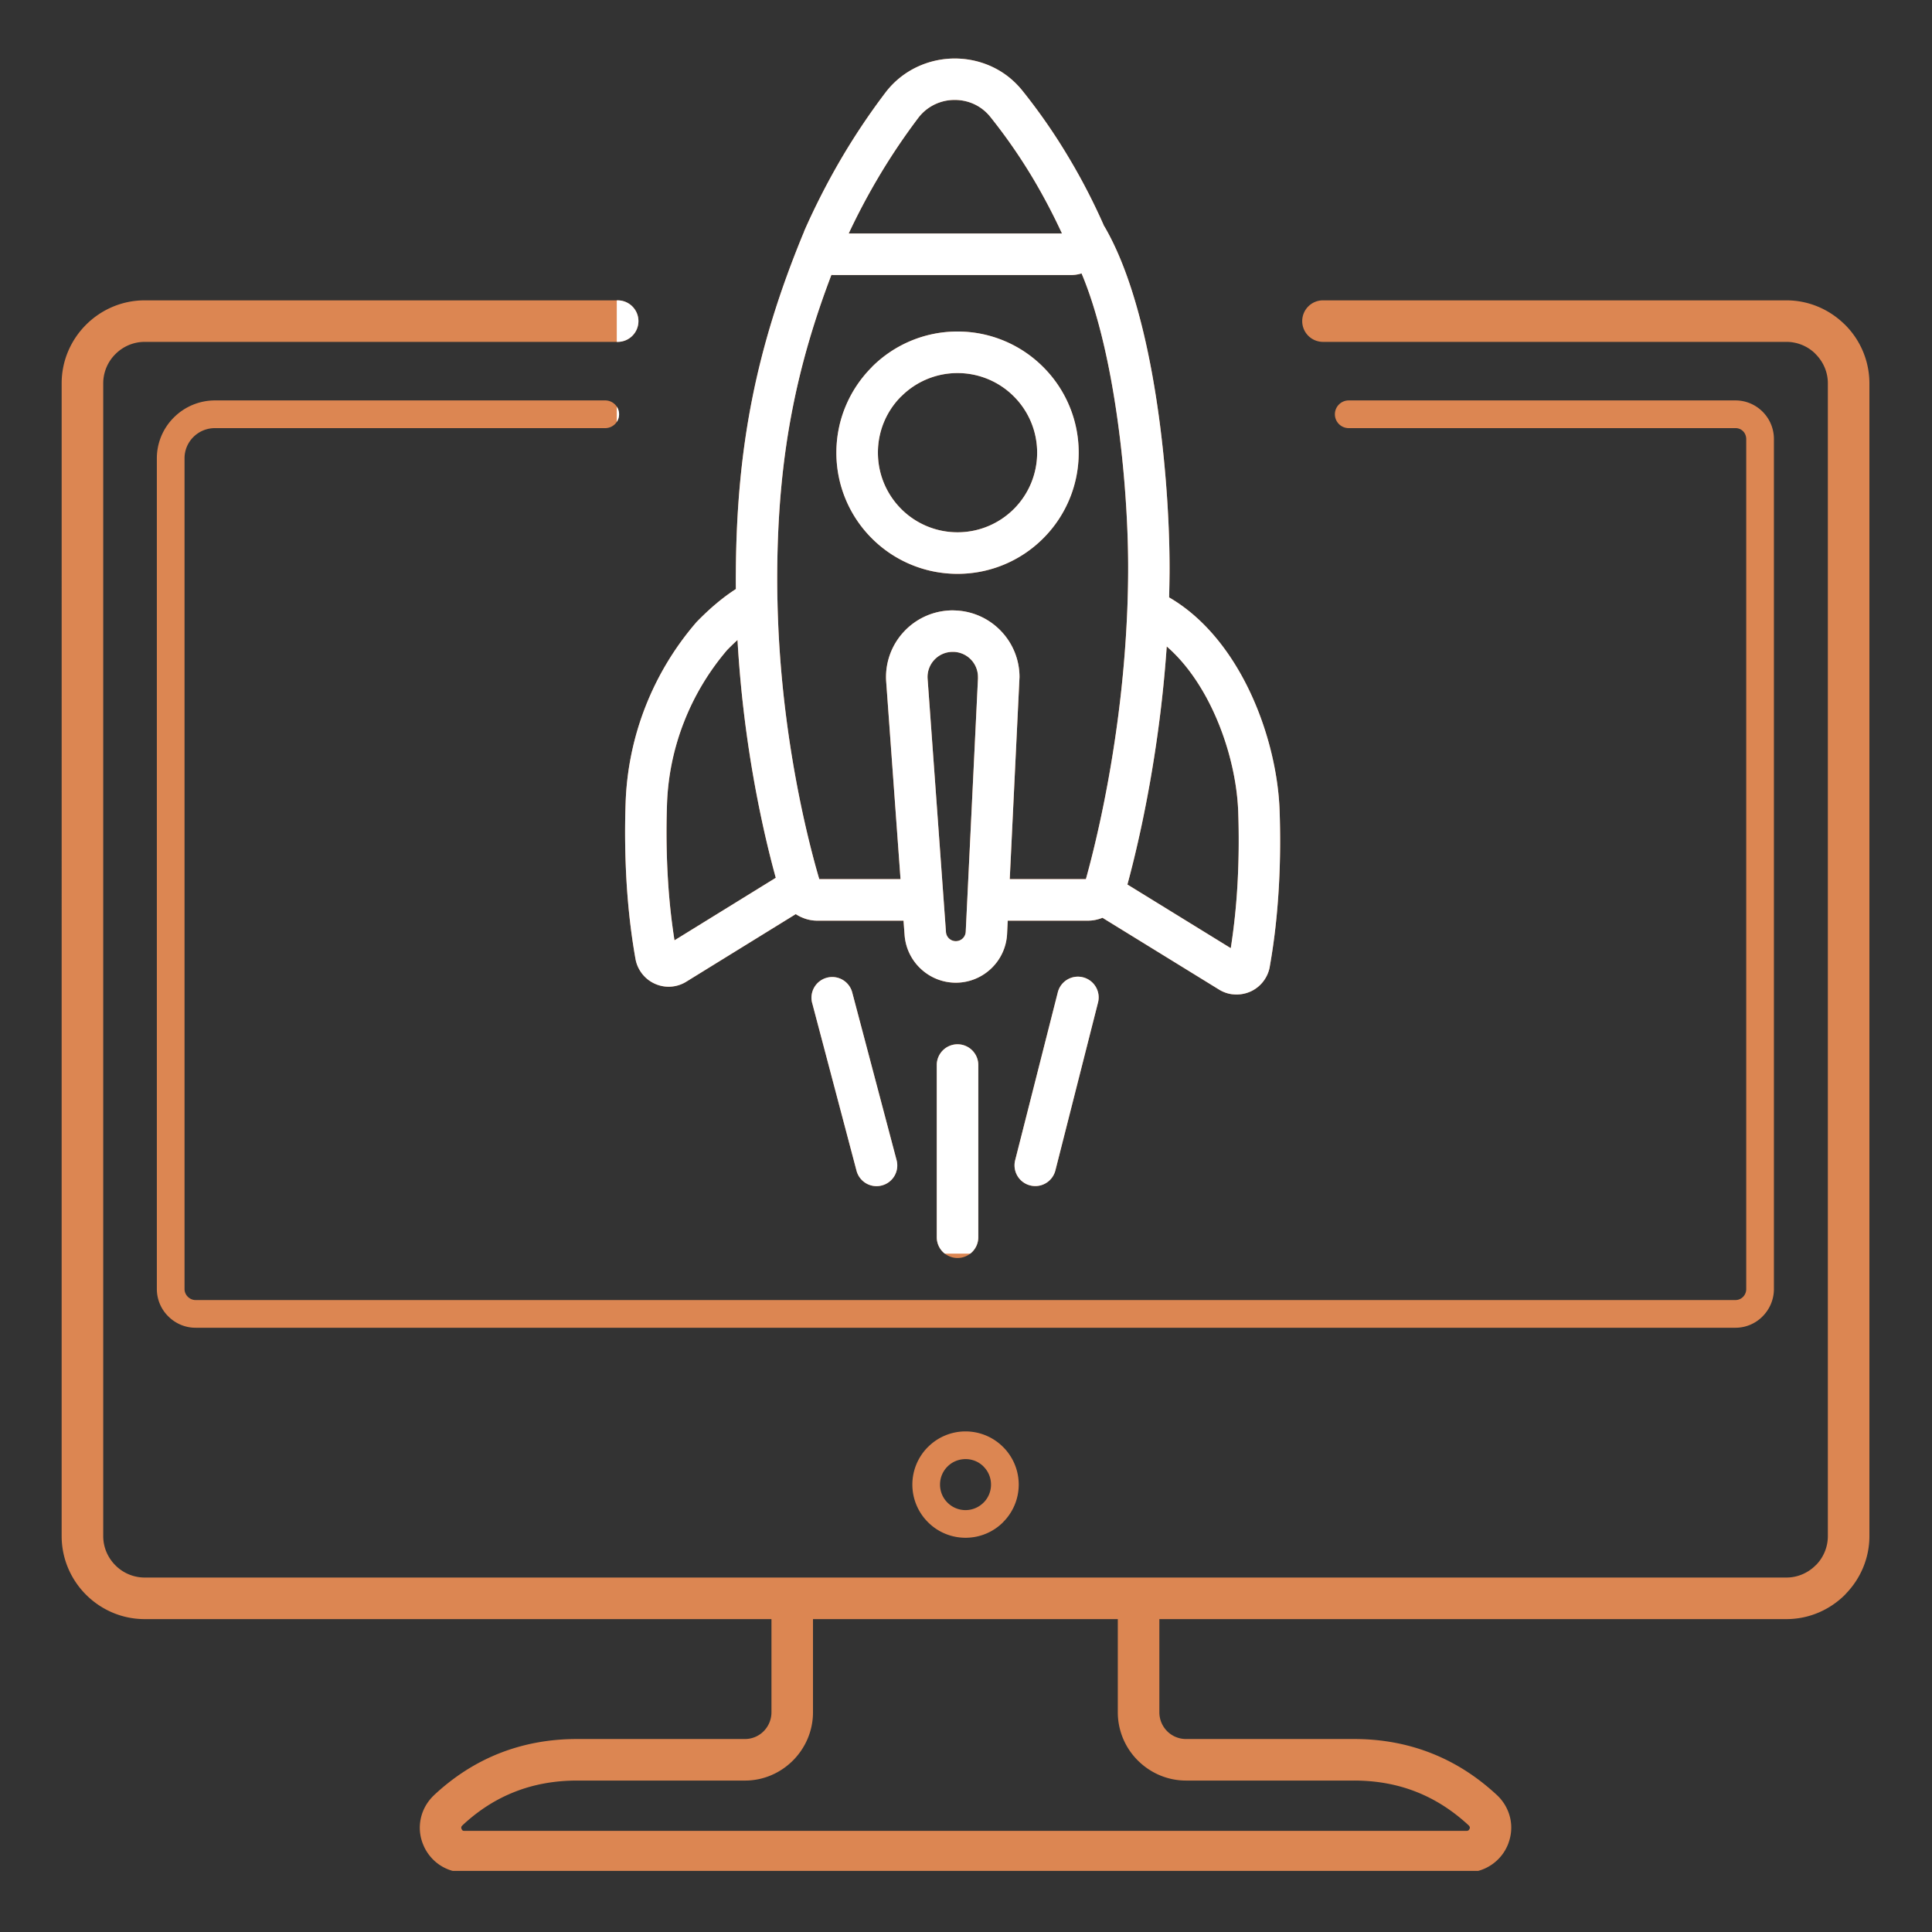 <svg xmlns="http://www.w3.org/2000/svg" width="441" height="441" version="1.0" viewBox="0 0 330.75 330.75"><rect x="0" y="0" width="330.75" height="330.75" fill="#333333" stroke="none"/><defs><clipPath id="a"><path d="M10.02 10.02h310.265v310.265H10.02Zm0 0"/></clipPath><clipPath id="b"><path d="M105.59 10.02h115.414v204.597H105.59Zm0 0"/></clipPath></defs><g clip-path="url(#a)"><path fill="#dc8652" d="M230.898 73.293a2.37 2.37 0 0 1-2.37-2.371 2.37 2.37 0 0 1 2.37-2.371h66.211c1.82 0 3.47.746 4.668 1.957a6.6 6.6 0 0 1 1.91 4.676v145.492c0 1.808-.734 3.46-1.921 4.664a6.52 6.52 0 0 1-4.657 1.965H33.48c-1.82 0-3.476-.75-4.675-1.953a6.58 6.58 0 0 1-1.953-4.676V78.453a9.84 9.84 0 0 1 2.925-6.996 9.94 9.94 0 0 1 7.024-2.906h66.812a2.375 2.375 0 0 1 2.371 2.37 2.375 2.375 0 0 1-2.37 2.372H36.8a5.2 5.2 0 0 0-3.688 1.516 5.12 5.12 0 0 0-1.52 3.644v142.223c0 .508.212.976.56 1.324.35.348.82.563 1.327.563h263.63c.503 0 .956-.208 1.285-.536.343-.347.554-.824.554-1.351V75.184c0-.547-.207-1.024-.539-1.36a1.8 1.8 0 0 0-1.3-.531Zm-49.808 96.594a3.55 3.55 0 0 1 4.305-2.578 3.546 3.546 0 0 1 2.585 4.304l-7.3 28.746a3.55 3.55 0 1 1-6.89-1.722Zm-20.719 12.445a3.553 3.553 0 0 1 3.555-3.555 3.553 3.553 0 0 1 3.554 3.555v29.477a3.553 3.553 0 0 1-3.554 3.554 3.553 3.553 0 0 1-3.555-3.554Zm-21.332-10.625a3.543 3.543 0 0 1 2.527-4.328 3.54 3.54 0 0 1 4.332 2.527l7.594 28.711a3.537 3.537 0 0 1-2.527 4.328 3.54 3.54 0 0 1-4.332-2.527l-7.59-28.711Zm19.766-55.473 3.14 43.329a1.68 1.68 0 0 0 1.688 1.558c.457 0 .87-.176 1.172-.46.304-.29.5-.692.523-1.141l2.098-43.395c.004-.059-.004-.016-.004-.219 0-1.156-.45-2.203-1.184-2.976a4.32 4.32 0 0 0-2.914-1.332c-.058-.004-.015 0-.219 0a4.27 4.27 0 0 0-3.164 1.375 4.3 4.3 0 0 0-1.136 3.261m-3.942 43.832-.183-2.453h-14.766q-.7 0-1.375-.148a6.3 6.3 0 0 1-1.285-.422l-.012-.008-.004.008a7 7 0 0 1-1.008-.55l-18.687 11.534a5.72 5.72 0 0 1-5.383.407 5.73 5.73 0 0 1-2.562-2.204 5.7 5.7 0 0 1-.801-2.042c-.766-4.297-1.246-8.63-1.512-12.848a145 145 0 0 1-.183-13.871 49.7 49.7 0 0 1 3.386-16.465 50 50 0 0 1 8.68-14.422c.062-.078.133-.148.203-.219 1.434-1.465 2.852-2.75 4.258-3.847a31 31 0 0 1 2.348-1.672 132 132 0 0 1 0-3.051c.074-10.652.941-20.195 2.789-29.496 1.851-9.332 4.691-18.453 8.718-28.238q.054-.127.118-.254l.003-.02q.066-.21.16-.426a122 122 0 0 1 6.083-11.914 116 116 0 0 1 7.703-11.55 14.7 14.7 0 0 1 2.531-2.61c2.645-2.117 5.883-3.21 9.133-3.265 3.258-.047 6.527.937 9.226 2.976a15 15 0 0 1 2.59 2.527 100 100 0 0 1 7.809 11.243c2.332 3.879 4.36 7.82 6.12 11.8l-.01.004.03.07q.112.153.211.329c3.672 6.379 6.254 15.324 7.989 24.73 2.238 12.153 3.09 25.2 3.043 34.309-.012 1.441-.04 2.86-.075 4.265 5.239 3.036 9.415 7.926 12.493 13.528 3.992 7.261 6.18 15.832 6.422 23.011.14 4.004.128 8.333-.118 12.801-.25 4.52-.734 9.18-1.558 13.805l-.016.125a5.7 5.7 0 0 1-.797 2.031 5.73 5.73 0 0 1-2.562 2.203 5.85 5.85 0 0 1-2.867.45 4 4 0 0 1-.45-.051 5.7 5.7 0 0 1-2.07-.809l-19.883-12.246-.062.024a7 7 0 0 1-1.188.347 6.7 6.7 0 0 1-1.246.121h-13.73l-.106 2.239a8.77 8.77 0 0 1-2.719 5.949 8.78 8.78 0 0 1-6.058 2.433 8.76 8.76 0 0 1-5.985-2.367 8.77 8.77 0 0 1-2.785-5.8m-.695-9.558-2.453-33.778a11.363 11.363 0 0 1 3.031-8.59 11.41 11.41 0 0 1 7.531-3.617q.476-.035.828-.035l.56.024a11.38 11.38 0 0 1 7.71 3.527 11.38 11.38 0 0 1 3.16 7.867l-.027.551-1.645 34.05h13.035c1.192-4.277 3.563-13.64 5.266-25.925a208 208 0 0 0 1.828-20.273l.004-.125c.078-2.032.129-4.106.137-6.204.054-8.75-.77-21.296-2.926-33.003-1.23-6.68-2.887-13.043-5.047-18.172a6 6 0 0 1-1.777.277h-40.578c-.16 0-.317-.012-.473-.02-2.937 7.711-5.102 15.079-6.594 22.598-1.777 8.934-2.605 18.043-2.68 28.16-.011 1.621 0 3.239.032 4.844.004.09.012.184.012.273.03 1.586.09 3.157.16 4.723.164 3.469.422 6.8.742 9.98a197 197 0 0 0 3.266 20.907c1.152 5.406 2.27 9.531 2.988 11.96Zm9.758-52.27a20.7 20.7 0 0 1-14.668-6.074 20.7 20.7 0 0 1-6.074-14.668c0-5.71 2.324-10.898 6.082-14.656l-.008-.008a20.68 20.68 0 0 1 14.668-6.078 20.67 20.67 0 0 1 14.664 6.078 20.67 20.67 0 0 1 6.078 14.664 20.68 20.68 0 0 1-6.078 14.668 20.68 20.68 0 0 1-14.664 6.074m-9.637-11.101a13.6 13.6 0 0 0 9.637 3.988c3.762 0 7.172-1.527 9.64-3.988a13.62 13.62 0 0 0 3.989-9.64 13.6 13.6 0 0 0-3.989-9.634 13.6 13.6 0 0 0-9.64-3.996 13.58 13.58 0 0 0-9.637 3.996l-.008-.011-.008.011a13.57 13.57 0 0 0-3.976 9.633c0 3.762 1.527 7.172 3.992 9.64m27.516-47.168a103 103 0 0 0-5.043-9.567 94 94 0 0 0-7.258-10.437 7.8 7.8 0 0 0-1.344-1.3c-1.41-1.071-3.125-1.583-4.836-1.556a7.82 7.82 0 0 0-4.793 1.707 7.7 7.7 0 0 0-1.316 1.352 109 109 0 0 0-7.227 10.855 114 114 0 0 0-4.695 8.946Zm-48.993 110.308a174 174 0 0 1-2.484-10.257 203 203 0 0 1-4.07-30.461 42 42 0 0 0-1.77 1.714 43.1 43.1 0 0 0-7.386 12.317 42.5 42.5 0 0 0-2.915 14.101c-.136 4.063-.117 8.528.184 13.207a108 108 0 0 0 1.098 10.082Zm66.926-39.609a217 217 0 0 1-1.547 14.89c-1.636 11.844-3.882 21.075-5.183 25.868l17.695 10.898a112 112 0 0 0 1.16-11.094c.235-4.304.246-8.421.117-12.195-.207-6.148-2.101-13.527-5.558-19.82-1.82-3.3-4.055-6.278-6.684-8.547M139.18 277.184v15.953c0 3.207-1.313 6.12-3.414 8.238-2.114 2.125-5.028 3.45-8.215 3.45H98.789c-3.82 0-7.375.64-10.64 1.921-3.254 1.274-6.262 3.195-8.993 5.758-.101.101-.168.203-.183.289a.54.54 0 0 0 .043.309c.05.128.117.222.195.273.05.04.144.059.25.059h171.621a.5.5 0 0 0 .3-.079.54.54 0 0 0 .192-.253l.043-.102a.5.5 0 0 0 .004-.203.7.7 0 0 0-.168-.281c-2.77-2.575-5.789-4.504-9.043-5.778q-4.882-1.915-10.613-1.914h-28.754c-3.207 0-6.129-1.316-8.254-3.441a11.65 11.65 0 0 1-3.426-8.246v-15.953Zm59.297 0v15.953c0 1.265.515 2.414 1.343 3.246a4.55 4.55 0 0 0 3.223 1.328h28.754q7.043 0 13.195 2.414c4.098 1.605 7.867 4.008 11.297 7.203l.043.04a7.74 7.74 0 0 1 2.207 3.874 7.5 7.5 0 0 1-.258 4.164 3 3 0 0 1-.097.281 7.6 7.6 0 0 1-2.805 3.528 7.55 7.55 0 0 1-4.297 1.336H79.461c-1.57 0-3.04-.485-4.281-1.34a7.7 7.7 0 0 1-2.774-3.524 7.5 7.5 0 0 1-.351-4.445c.32-1.422 1.047-2.73 2.144-3.812l.09-.09c3.41-3.195 7.18-5.602 11.273-7.211 4.118-1.613 8.532-2.418 13.227-2.418h28.762a4.5 4.5 0 0 0 3.187-1.336 4.6 4.6 0 0 0 1.332-3.238v-15.953H24.762c-3.903 0-7.457-1.602-10.032-4.176-2.574-2.574-4.175-6.13-4.175-10.04V65.626c0-3.906 1.601-7.457 4.175-10.031 2.575-2.574 6.13-4.176 10.032-4.176h80.98a3.555 3.555 0 0 1 0 7.11h-80.98c-1.942 0-3.715.8-5.004 2.093a7.06 7.06 0 0 0-2.086 5.004v197.344c0 1.945.797 3.715 2.086 5.008a7.07 7.07 0 0 0 5.004 2.09h281.066c1.938 0 3.711-.801 5-2.09l.156-.145a7.08 7.08 0 0 0 1.938-4.863V65.625c0-1.945-.805-3.715-2.094-5.004l-.148-.16a7.05 7.05 0 0 0-4.852-1.934h-79.34a3.553 3.553 0 0 1-3.554-3.554 3.553 3.553 0 0 1 3.554-3.555h79.34c3.781 0 7.238 1.512 9.8 3.96.083.071.157.142.231.216a14.16 14.16 0 0 1 4.176 10.031v197.344c0 3.793-1.52 7.254-3.973 9.812a5 5 0 0 1-.203.227c-2.574 2.574-6.129 4.176-10.03 4.176Zm-33.18-13.926a9.06 9.06 0 0 1-6.43-2.664 9.09 9.09 0 0 1-.012-12.867l.016-.012a9.08 9.08 0 0 1 6.426-2.664 9.1 9.1 0 0 1 6.433 2.672 9.073 9.073 0 0 1 0 12.859v.012a9.07 9.07 0 0 1-6.433 2.664m-3.094-6.02a4.35 4.35 0 0 0 6.176 0l.004.004a4.34 4.34 0 0 0 1.273-3.086 4.33 4.33 0 0 0-1.277-3.086l.004-.004-.004-.004a4.32 4.32 0 0 0-3.082-1.269c-1.211 0-2.305.48-3.086 1.27l-.008.007a4.32 4.32 0 0 0-1.273 3.086c0 1.207.484 2.301 1.273 3.082m0 0"/></g><g clip-path="url(#b)"><path fill="#fff" d="M230.898 73.293a2.37 2.37 0 0 1-2.37-2.371 2.37 2.37 0 0 1 2.37-2.371h66.211c1.82 0 3.47.746 4.668 1.957a6.6 6.6 0 0 1 1.91 4.676v145.492c0 1.808-.734 3.46-1.921 4.664a6.52 6.52 0 0 1-4.657 1.965H33.48c-1.82 0-3.476-.75-4.675-1.953a6.58 6.58 0 0 1-1.953-4.676V78.453a9.84 9.84 0 0 1 2.925-6.996 9.94 9.94 0 0 1 7.024-2.906h66.812a2.375 2.375 0 0 1 2.371 2.37 2.375 2.375 0 0 1-2.37 2.372H36.8a5.2 5.2 0 0 0-3.688 1.516 5.12 5.12 0 0 0-1.52 3.644v142.223c0 .508.212.976.56 1.324.35.348.82.563 1.327.563h263.63c.503 0 .956-.208 1.285-.536.343-.347.554-.824.554-1.351V75.184c0-.547-.207-1.024-.539-1.36a1.8 1.8 0 0 0-1.3-.531Zm-49.808 96.594a3.55 3.55 0 0 1 4.305-2.578 3.546 3.546 0 0 1 2.585 4.304l-7.3 28.746a3.55 3.55 0 1 1-6.89-1.722Zm-20.719 12.445a3.553 3.553 0 0 1 3.555-3.555 3.553 3.553 0 0 1 3.554 3.555v29.477a3.553 3.553 0 0 1-3.554 3.554 3.553 3.553 0 0 1-3.555-3.554Zm-21.332-10.625a3.543 3.543 0 0 1 2.527-4.328 3.54 3.54 0 0 1 4.332 2.527l7.594 28.711a3.537 3.537 0 0 1-2.527 4.328 3.54 3.54 0 0 1-4.332-2.527l-7.59-28.711Zm19.766-55.473 3.14 43.329a1.68 1.68 0 0 0 1.688 1.558c.457 0 .87-.176 1.172-.46.304-.29.5-.692.523-1.141l2.098-43.395c.004-.059-.004-.016-.004-.219 0-1.156-.45-2.203-1.184-2.976a4.32 4.32 0 0 0-2.914-1.332c-.058-.004-.015 0-.219 0a4.27 4.27 0 0 0-3.164 1.375 4.3 4.3 0 0 0-1.136 3.261m-3.942 43.832-.183-2.453h-14.766q-.7 0-1.375-.148a6.3 6.3 0 0 1-1.285-.422l-.012-.008-.004.008a7 7 0 0 1-1.008-.55l-18.687 11.534a5.72 5.72 0 0 1-5.383.407 5.73 5.73 0 0 1-2.562-2.204 5.7 5.7 0 0 1-.801-2.042c-.766-4.297-1.246-8.63-1.512-12.848a145 145 0 0 1-.183-13.871 49.7 49.7 0 0 1 3.386-16.465 50 50 0 0 1 8.68-14.422c.062-.078.133-.148.203-.219 1.434-1.465 2.852-2.75 4.258-3.847a31 31 0 0 1 2.348-1.672 132 132 0 0 1 0-3.051c.074-10.652.941-20.195 2.789-29.496 1.851-9.332 4.691-18.453 8.718-28.238q.054-.127.118-.254l.003-.02q.066-.21.16-.426a122 122 0 0 1 6.083-11.914 116 116 0 0 1 7.703-11.55 14.7 14.7 0 0 1 2.531-2.61c2.645-2.117 5.883-3.21 9.133-3.265 3.258-.047 6.527.937 9.226 2.976a15 15 0 0 1 2.59 2.527 100 100 0 0 1 7.809 11.243c2.332 3.879 4.36 7.82 6.12 11.8l-.01.004.03.07q.112.153.211.329c3.672 6.379 6.254 15.324 7.989 24.73 2.238 12.153 3.09 25.2 3.043 34.309-.012 1.441-.04 2.86-.075 4.265 5.239 3.036 9.415 7.926 12.493 13.528 3.992 7.261 6.18 15.832 6.422 23.011.14 4.004.128 8.333-.118 12.801-.25 4.52-.734 9.18-1.558 13.805l-.016.125a5.7 5.7 0 0 1-.797 2.031 5.73 5.73 0 0 1-2.562 2.203 5.85 5.85 0 0 1-2.867.45 4 4 0 0 1-.45-.051 5.7 5.7 0 0 1-2.07-.809l-19.883-12.246-.062.024a7 7 0 0 1-1.188.347 6.7 6.7 0 0 1-1.246.121h-13.73l-.106 2.239a8.77 8.77 0 0 1-2.719 5.949 8.78 8.78 0 0 1-6.058 2.433 8.76 8.76 0 0 1-5.985-2.367 8.77 8.77 0 0 1-2.785-5.8m-.695-9.558-2.453-33.778a11.363 11.363 0 0 1 3.031-8.59 11.41 11.41 0 0 1 7.531-3.617q.476-.035.828-.035l.56.024a11.38 11.38 0 0 1 7.71 3.527 11.38 11.38 0 0 1 3.16 7.867l-.027.551-1.645 34.05h13.035c1.192-4.277 3.563-13.64 5.266-25.925a208 208 0 0 0 1.828-20.273l.004-.125c.078-2.032.129-4.106.137-6.204.054-8.75-.77-21.296-2.926-33.003-1.23-6.68-2.887-13.043-5.047-18.172a6 6 0 0 1-1.777.277h-40.578c-.16 0-.317-.012-.473-.02-2.937 7.711-5.102 15.079-6.594 22.598-1.777 8.934-2.605 18.043-2.68 28.16-.011 1.621 0 3.239.032 4.844.004.09.012.184.012.273.03 1.586.09 3.157.16 4.723.164 3.469.422 6.8.742 9.98a197 197 0 0 0 3.266 20.907c1.152 5.406 2.27 9.531 2.988 11.96Zm9.758-52.27a20.7 20.7 0 0 1-14.668-6.074 20.7 20.7 0 0 1-6.074-14.668c0-5.71 2.324-10.898 6.082-14.656l-.008-.008a20.68 20.68 0 0 1 14.668-6.078 20.67 20.67 0 0 1 14.664 6.078 20.67 20.67 0 0 1 6.078 14.664 20.68 20.68 0 0 1-6.078 14.668 20.68 20.68 0 0 1-14.664 6.074m-9.637-11.101a13.6 13.6 0 0 0 9.637 3.988c3.762 0 7.172-1.527 9.64-3.988a13.62 13.62 0 0 0 3.989-9.64 13.6 13.6 0 0 0-3.989-9.634 13.6 13.6 0 0 0-9.64-3.996 13.58 13.58 0 0 0-9.637 3.996l-.008-.011-.008.011a13.57 13.57 0 0 0-3.976 9.633c0 3.762 1.527 7.172 3.992 9.64m27.516-47.168a103 103 0 0 0-5.043-9.567 94 94 0 0 0-7.258-10.437 7.8 7.8 0 0 0-1.344-1.3c-1.41-1.071-3.125-1.583-4.836-1.556a7.82 7.82 0 0 0-4.793 1.707 7.7 7.7 0 0 0-1.316 1.352 109 109 0 0 0-7.227 10.855 114 114 0 0 0-4.695 8.946Zm-48.996 110.308c-.7-2.543-1.582-6.015-2.48-10.257a203 203 0 0 1-4.071-30.461 42 42 0 0 0-1.77 1.714 43.1 43.1 0 0 0-7.386 12.317 42.5 42.5 0 0 0-2.915 14.101c-.136 4.063-.117 8.528.184 13.207a108 108 0 0 0 1.098 10.082Zm66.93-39.609a217 217 0 0 1-1.548 14.89c-1.636 11.844-3.882 21.075-5.183 25.868l17.695 10.898a112 112 0 0 0 1.16-11.094c.235-4.304.246-8.421.117-12.195-.207-6.148-2.101-13.527-5.558-19.82-1.82-3.3-4.055-6.278-6.684-8.547m-60.56 166.516v15.953c0 3.207-1.312 6.12-3.413 8.238-2.114 2.125-5.028 3.45-8.215 3.45H98.789c-3.82 0-7.375.64-10.64 1.921-3.254 1.274-6.262 3.195-8.993 5.758-.101.101-.168.203-.183.289a.54.54 0 0 0 .043.309c.05.128.117.222.195.273.05.04.144.059.25.059h171.621a.5.5 0 0 0 .3-.079.54.54 0 0 0 .192-.253l.043-.102a.5.5 0 0 0 .004-.203.7.7 0 0 0-.168-.281c-2.77-2.575-5.789-4.504-9.043-5.778q-4.882-1.915-10.613-1.914h-28.754c-3.207 0-6.129-1.316-8.254-3.441a11.65 11.65 0 0 1-3.426-8.246v-15.953Zm59.298 0v15.953c0 1.265.515 2.414 1.343 3.246a4.55 4.55 0 0 0 3.223 1.328h28.754q7.043 0 13.195 2.414c4.098 1.605 7.867 4.008 11.297 7.203l.043.04a7.74 7.74 0 0 1 2.207 3.874 7.5 7.5 0 0 1-.258 4.164 3 3 0 0 1-.097.281 7.6 7.6 0 0 1-2.805 3.528 7.55 7.55 0 0 1-4.297 1.336H79.461c-1.57 0-3.04-.485-4.281-1.34a7.7 7.7 0 0 1-2.774-3.524 7.5 7.5 0 0 1-.351-4.445c.32-1.422 1.047-2.73 2.144-3.812l.09-.09c3.41-3.195 7.18-5.602 11.273-7.211 4.118-1.613 8.532-2.418 13.227-2.418h28.762a4.5 4.5 0 0 0 3.187-1.336 4.6 4.6 0 0 0 1.332-3.238v-15.953H24.762c-3.903 0-7.457-1.602-10.032-4.176-2.574-2.574-4.175-6.13-4.175-10.04V65.626c0-3.906 1.601-7.457 4.175-10.031 2.575-2.574 6.13-4.176 10.032-4.176h80.98a3.555 3.555 0 0 1 0 7.11h-80.98c-1.942 0-3.715.8-5.004 2.093a7.06 7.06 0 0 0-2.086 5.004v197.344c0 1.945.797 3.715 2.086 5.008a7.07 7.07 0 0 0 5.004 2.09h281.066c1.938 0 3.711-.801 5-2.09l.156-.145a7.08 7.08 0 0 0 1.938-4.863V65.625c0-1.945-.805-3.715-2.094-5.004l-.148-.16a7.05 7.05 0 0 0-4.852-1.934h-79.34a3.553 3.553 0 0 1-3.554-3.554 3.553 3.553 0 0 1 3.554-3.555h79.34c3.781 0 7.238 1.512 9.8 3.96.083.071.157.142.231.216a14.16 14.16 0 0 1 4.176 10.031v197.344c0 3.793-1.52 7.254-3.973 9.812a5 5 0 0 1-.203.227c-2.574 2.574-6.129 4.176-10.03 4.176Zm-33.18-13.926a9.06 9.06 0 0 1-6.43-2.664 9.09 9.09 0 0 1-.012-12.867l.016-.012a9.08 9.08 0 0 1 6.426-2.664 9.1 9.1 0 0 1 6.433 2.672 9.073 9.073 0 0 1 0 12.859v.012a9.07 9.07 0 0 1-6.433 2.664m-3.094-6.02a4.35 4.35 0 0 0 6.176 0l.004.004a4.34 4.34 0 0 0 1.273-3.086 4.33 4.33 0 0 0-1.277-3.086l.004-.004-.004-.004a4.32 4.32 0 0 0-3.082-1.269c-1.211 0-2.305.48-3.086 1.27l-.008.007a4.32 4.32 0 0 0-1.273 3.086c0 1.207.484 2.301 1.273 3.082m0 0"/></g></svg>